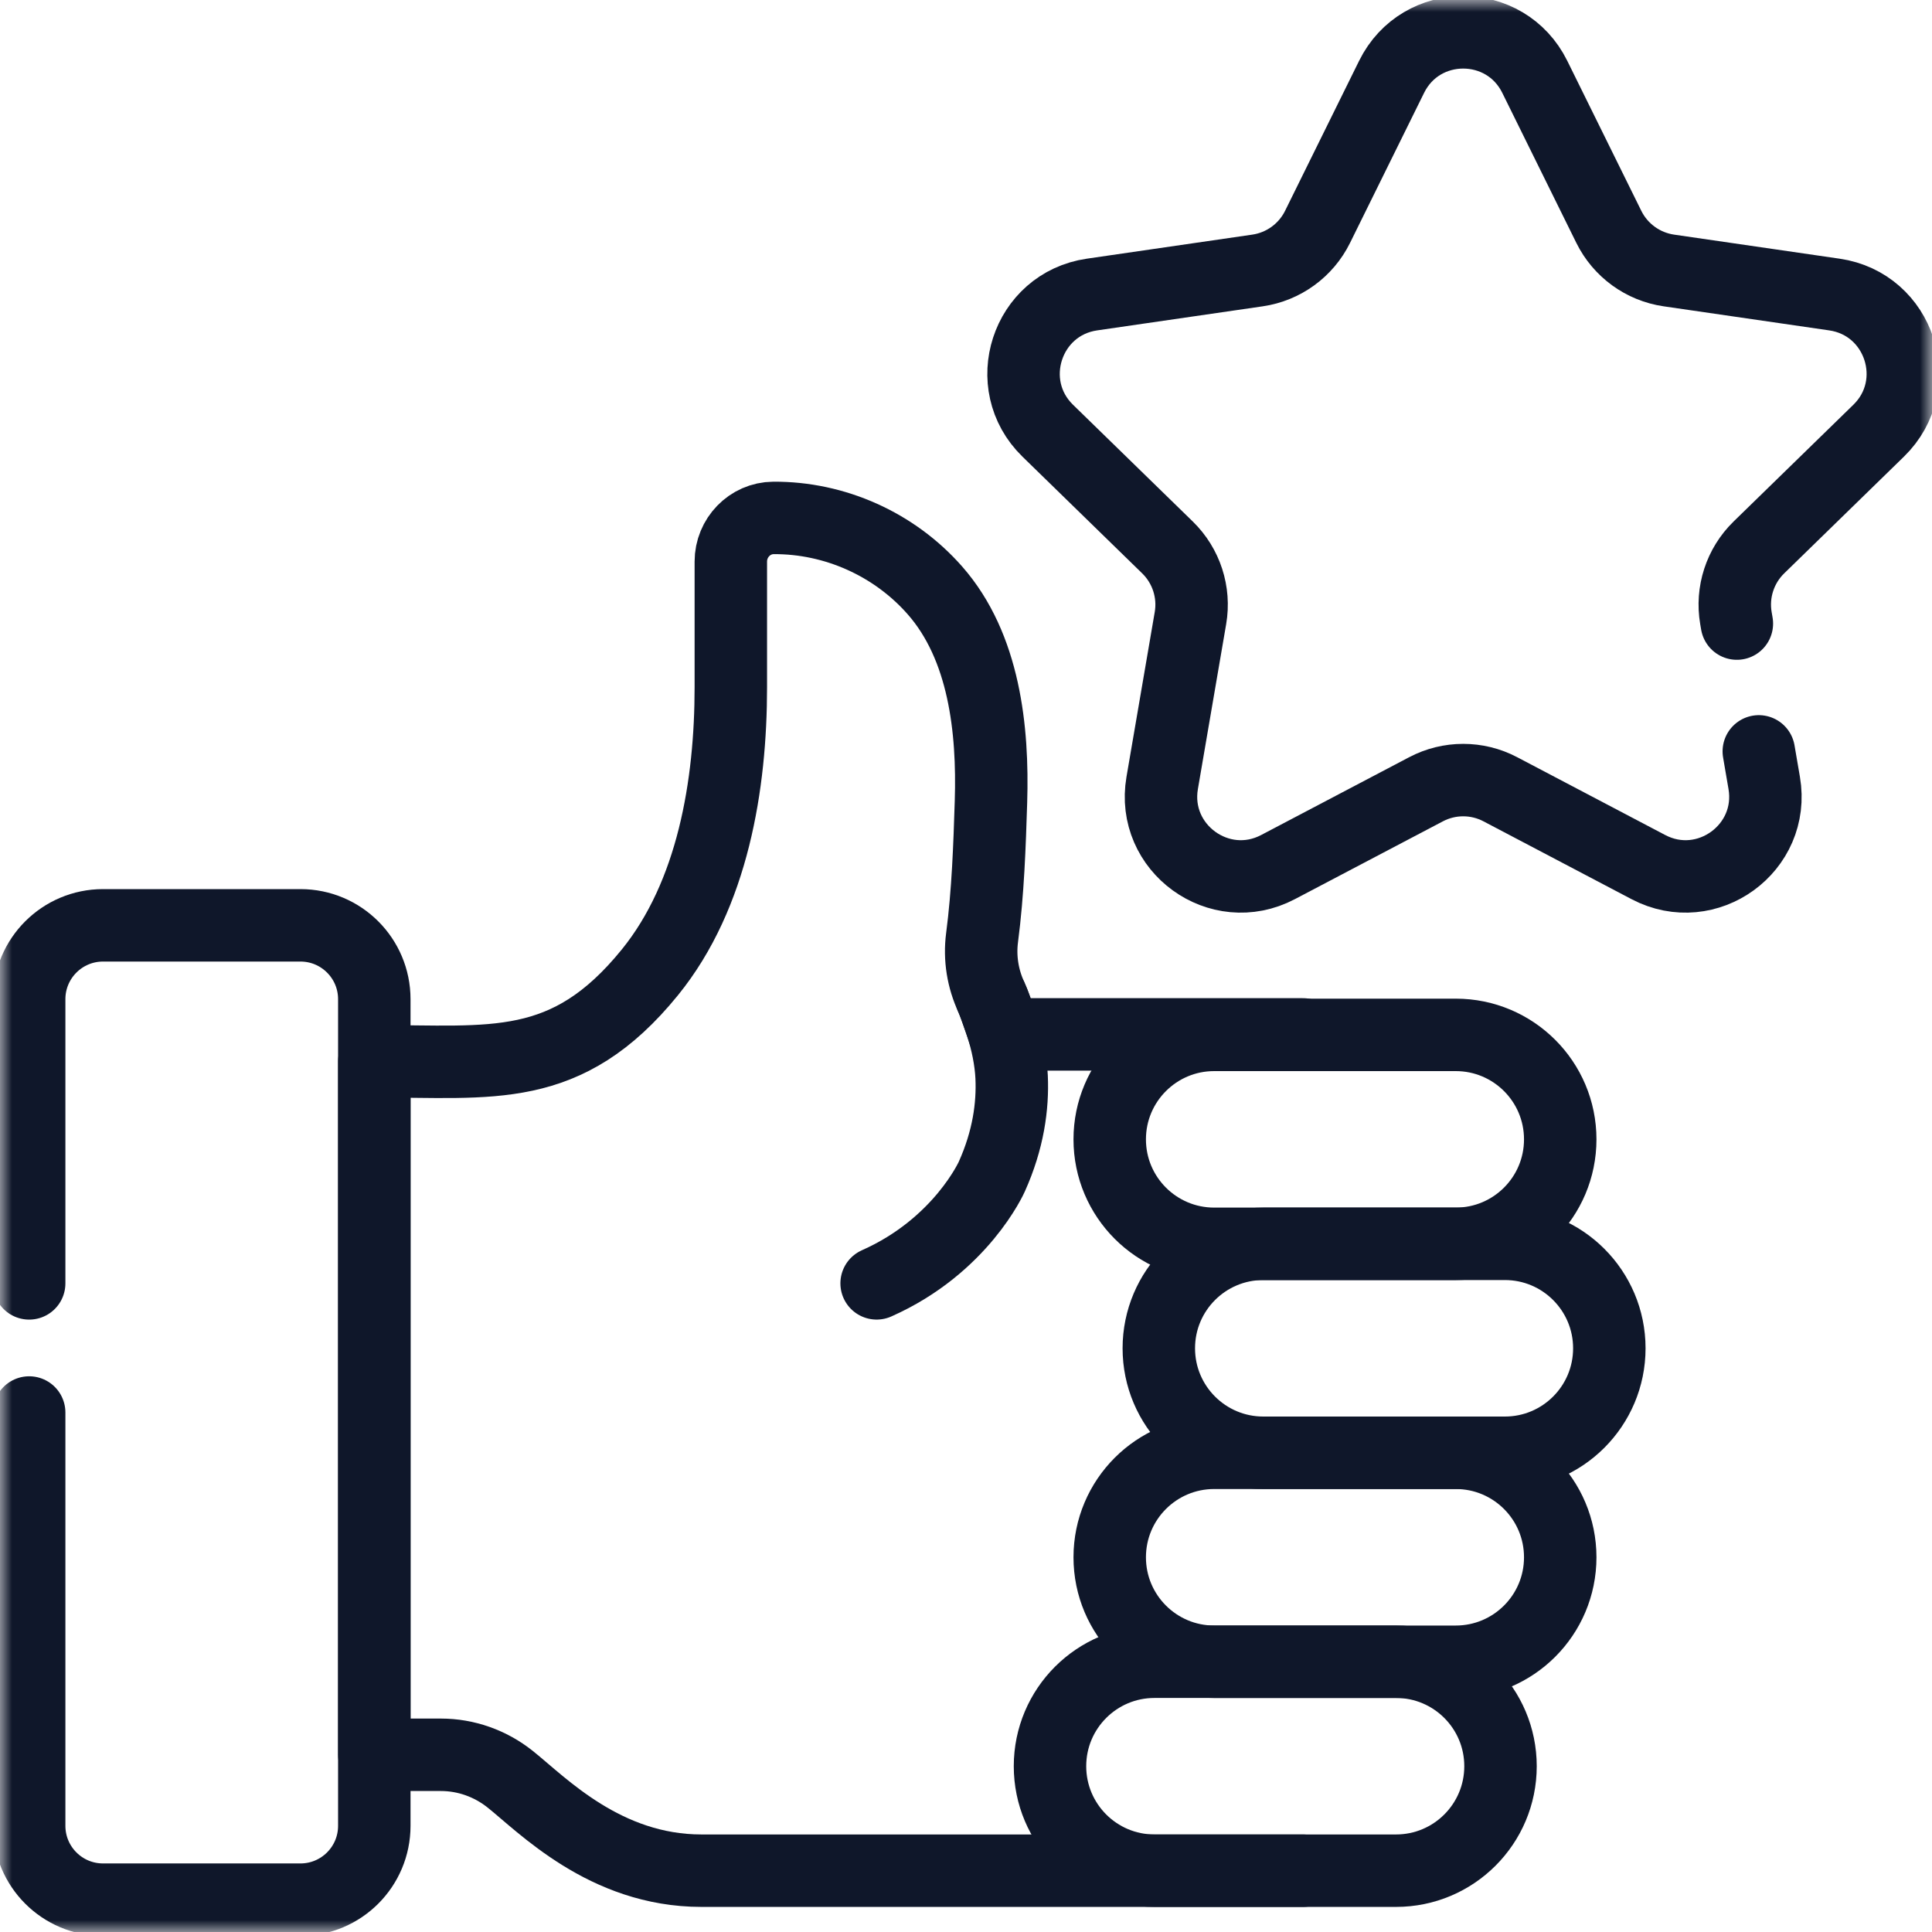 <svg width="80" height="80" viewBox="0 0 80 80" fill="none" xmlns="http://www.w3.org/2000/svg">
<g id="satisfaction 1" clip-path="url(#clip0_7014_53479)">
<g id="g2190">
<g id="g2192">
<g id="Clip path group">
<mask id="mask0_7014_53479" style="mask-type:luminance" maskUnits="userSpaceOnUse" x="0" y="0" width="80" height="80">
<g id="clipPath2198">
<path id="path2196" d="M0 7.62939e-06H80V80H0V7.62939e-06Z" fill="white"/>
</g>
</mask>
<g mask="url(#mask0_7014_53479)">
<g id="g2194">
<g id="g2200">
<path id="path2202" d="M1.208 53.142V41.374C1.208 39.685 2.577 38.316 4.266 38.316H12.441C14.13 38.316 15.499 39.685 15.499 41.374V75.603C15.499 77.292 14.13 78.661 12.441 78.661H4.266C2.577 78.661 1.208 77.292 1.208 75.603V58.489" stroke="#0F172A" stroke-width="3" stroke-miterlimit="10" stroke-linecap="round" stroke-linejoin="round"/>
</g>
<g id="g2204">
<path id="path2206" d="M53.95 42.832H41.604C41.604 42.832 41.223 41.661 41.057 41.305C40.695 40.533 40.555 39.675 40.665 38.829C40.912 36.937 40.977 35.007 41.034 33.196C41.127 30.21 40.763 26.778 38.712 24.446C37.034 22.537 34.569 21.43 32.027 21.446C31.045 21.453 30.262 22.271 30.262 23.253V28.457C30.262 32.485 29.52 37.048 26.91 40.263C23.459 44.513 20.373 43.939 15.5 43.946V72.662H18.256C19.299 72.662 20.307 73.022 21.122 73.671C22.453 74.73 25.051 77.461 29.045 77.461H53.95" stroke="#0F172A" stroke-width="3" stroke-miterlimit="10" stroke-linecap="round" stroke-linejoin="round"/>
</g>
<g id="g2208">
<path id="path2210" d="M72.828 31.113L73.052 32.419C73.515 35.12 70.68 37.179 68.255 35.904L62.126 32.682C61.163 32.175 60.012 32.175 59.049 32.682L52.92 35.904C50.495 37.179 47.66 35.12 48.124 32.419L49.294 25.594C49.478 24.522 49.122 23.427 48.343 22.668L43.385 17.835C41.423 15.922 42.505 12.59 45.217 12.196L52.069 11.2C53.146 11.044 54.077 10.367 54.558 9.392L57.623 3.182C58.836 0.725 62.339 0.725 63.552 3.182L66.617 9.392C67.098 10.367 68.029 11.044 69.106 11.2L75.958 12.196C78.67 12.59 79.752 15.922 77.79 17.835L72.832 22.668C72.053 23.427 71.697 24.522 71.881 25.594L71.92 25.821" stroke="#0F172A" stroke-width="3" stroke-miterlimit="10" stroke-linecap="round" stroke-linejoin="round"/>
</g>
<g id="g2212">
<path id="path2214" d="M60.279 51.504H50.277C47.888 51.504 45.951 49.567 45.951 47.178C45.951 44.789 47.888 42.852 50.277 42.852H60.279C62.669 42.852 64.606 44.789 64.606 47.178C64.606 49.567 62.669 51.504 60.279 51.504Z" stroke="#0F172A" stroke-width="3" stroke-miterlimit="10" stroke-linecap="round" stroke-linejoin="round"/>
</g>
<g id="g2216">
<path id="path2218" d="M60.279 68.81H50.277C47.888 68.81 45.951 66.873 45.951 64.484C45.951 62.094 47.888 60.157 50.277 60.157H60.279C62.669 60.157 64.606 62.094 64.606 64.484C64.606 66.873 62.669 68.81 60.279 68.81Z" stroke="#0F172A" stroke-width="3" stroke-miterlimit="10" stroke-linecap="round" stroke-linejoin="round"/>
</g>
<g id="g2220">
<path id="path2222" d="M57.807 77.461H47.804C45.415 77.461 43.478 75.524 43.478 73.135C43.478 70.746 45.415 68.809 47.804 68.809H57.807C60.196 68.809 62.133 70.746 62.133 73.135C62.133 75.524 60.196 77.461 57.807 77.461Z" stroke="#0F172A" stroke-width="3" stroke-miterlimit="10" stroke-linecap="round" stroke-linejoin="round"/>
</g>
<g id="g2224">
<path id="path2226" d="M62.313 60.156H52.31C49.921 60.156 47.984 58.219 47.984 55.83C47.984 53.441 49.921 51.504 52.31 51.504H62.313C64.702 51.504 66.639 53.441 66.639 55.83C66.639 58.219 64.702 60.156 62.313 60.156Z" stroke="#0F172A" stroke-width="3" stroke-miterlimit="10" stroke-linecap="round" stroke-linejoin="round"/>
</g>
<g id="g2228">
<path id="path2230" d="M41.053 41.303C41.157 41.526 41.346 42.069 41.472 42.444C41.695 43.106 41.857 43.899 41.889 44.596C41.944 45.803 41.751 47.203 41.069 48.72C41.069 48.72 39.802 51.586 36.299 53.141" stroke="#0F172A" stroke-width="3" stroke-miterlimit="10" stroke-linecap="round" stroke-linejoin="round"/>
</g>
</g>
</g>
</g>
</g>
</g>
</g>
<defs>
<clipPath id="clip0_7014_53479">
<rect width="80" height="80" fill="white"/>
</clipPath>
</defs>
</svg>

